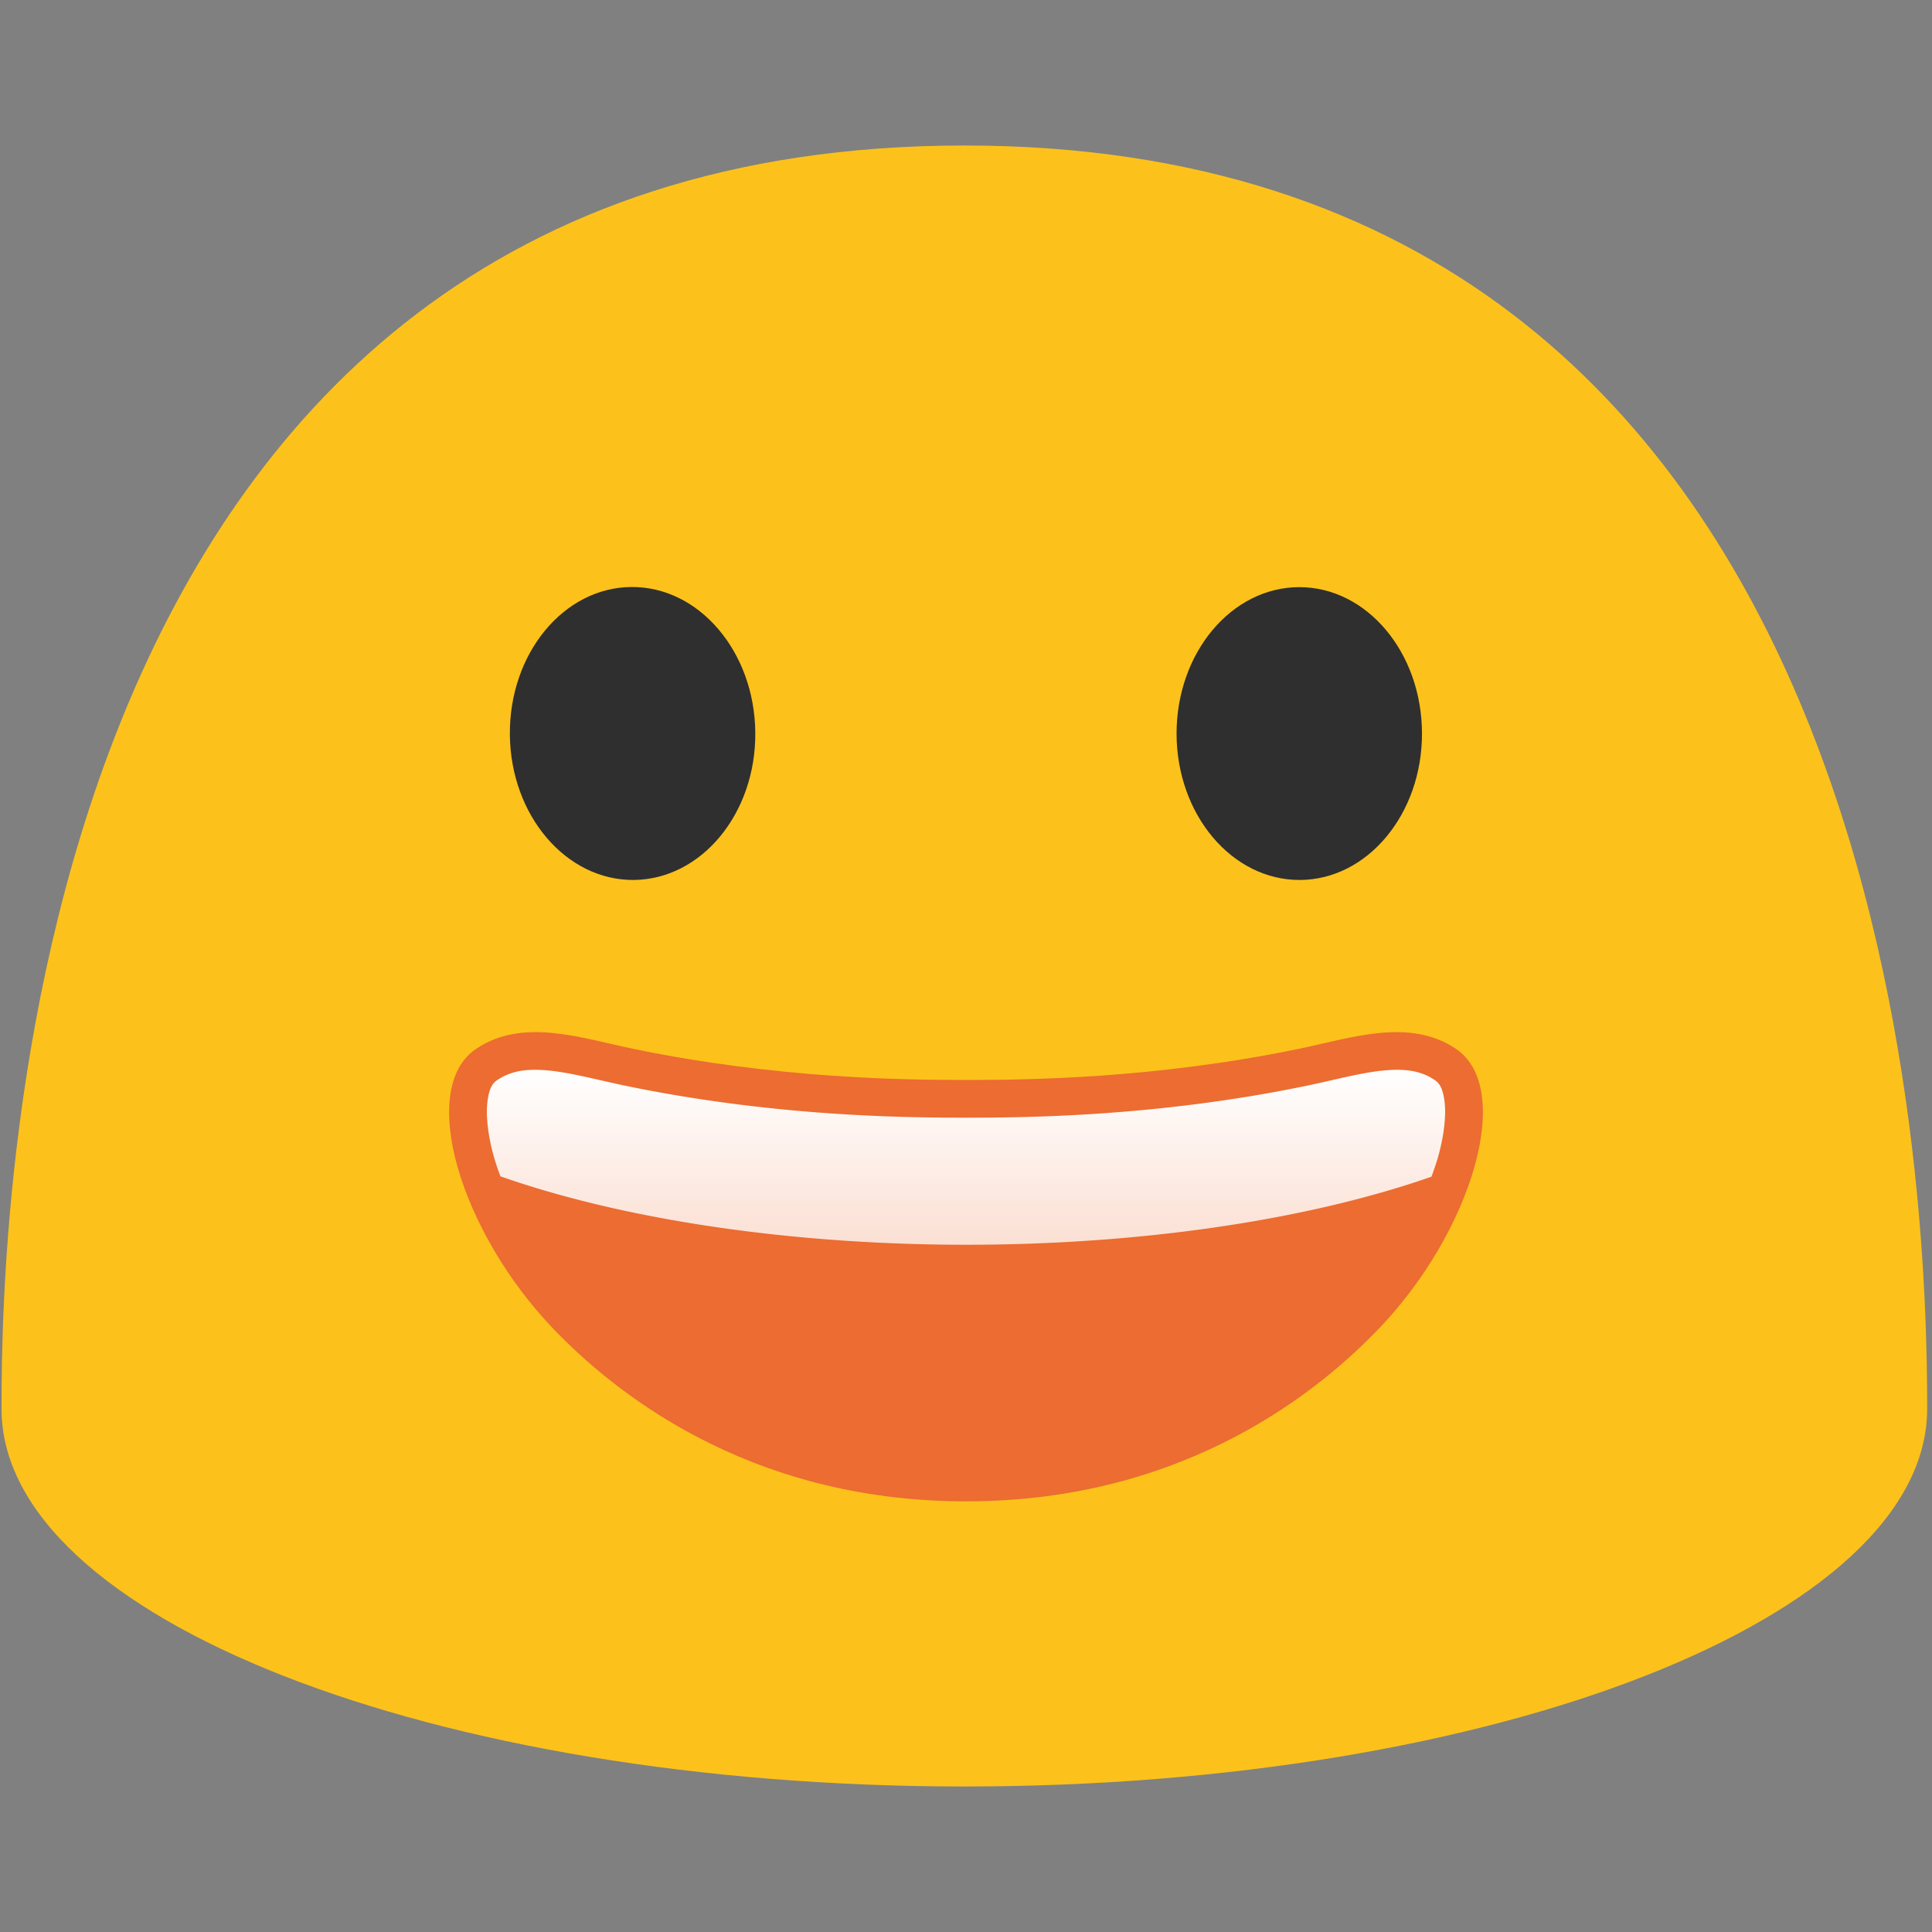 <svg xmlns="http://www.w3.org/2000/svg" xmlns:xlink="http://www.w3.org/1999/xlink" viewBox="0 0 128 128"><rect x="0" y="0" width="128" height="128" fill="#808080" stroke="none"/><defs><linearGradient id="a"><stop offset="0" stop-color="#fff"/><stop offset="1" stop-color="#fff" stop-opacity=".787"/></linearGradient><linearGradient id="b" x1="95.743" x2="95.743" y1="70.878" y2="82.469" gradientUnits="userSpaceOnUse" xlink:href="#a"/></defs><path fill="#fcc21b" d="M63.89 9.64C1.58 9.64.1 79.5.1 93.33c0 13.83 28.56 25.03 63.79 25.03 35.24 0 63.79-11.21 63.79-25.03 0-13.83-1.47-83.69-63.79-83.69z"/><path fill="#2f2f2f" d="M42 58.3c-4.49.04-8.17-4.27-8.22-9.62-.05-5.37 3.55-9.75 8.04-9.79 4.48-.04 8.17 4.27 8.22 9.64.05 5.35-3.55 9.72-8.04 9.77zm44.11 0c4.48-.01 8.11-4.36 8.1-9.71-.01-5.37-3.66-9.7-8.14-9.69-4.49.01-8.13 4.36-8.12 9.73.02 5.35 3.67 9.68 8.16 9.67z"/><path fill="#ec6c31" stroke-width="5" d="M96.462 69.49c-3.09-2.09-6.98-.71-10.42 0-9.58 1.98-18 2.06-22.04 2.06-4.04 0-12.46-.08-22.04-2.06-3.44-.71-7.33-2.09-10.42 0-3.92 2.65-1.03 12.15 5.14 18.57 3.73 3.88 12.61 11.41 27.32 11.41s23.59-7.53 27.32-11.41c6.17-6.42 9.05-15.92 5.14-18.57z"/><path fill="url(#b)" stroke-linejoin="round" stroke-width=".78" d="M35.354 70.879c-.956.01-1.713.21-2.41.682h-.003c-.287.194-.522.5-.64 1.378-.119.88-.002 2.216.431 3.733.117.409.26.831.42 1.262A44.377 16.047 0 0064 82.469a44.377 16.047 0 0030.838-4.51c.164-.438.31-.869.43-1.285.433-1.517.55-2.855.431-3.735-.118-.878-.352-1.185-.636-1.378-.93-.63-1.969-.775-3.44-.633-1.47.142-3.224.627-5.074 1.01-9.851 2.036-18.474 2.11-22.547 2.11s-12.694-.074-22.545-2.11c-1.851-.383-3.605-.868-5.076-1.01a9.628 9.628 0 00-1.027-.05z"/></svg>
